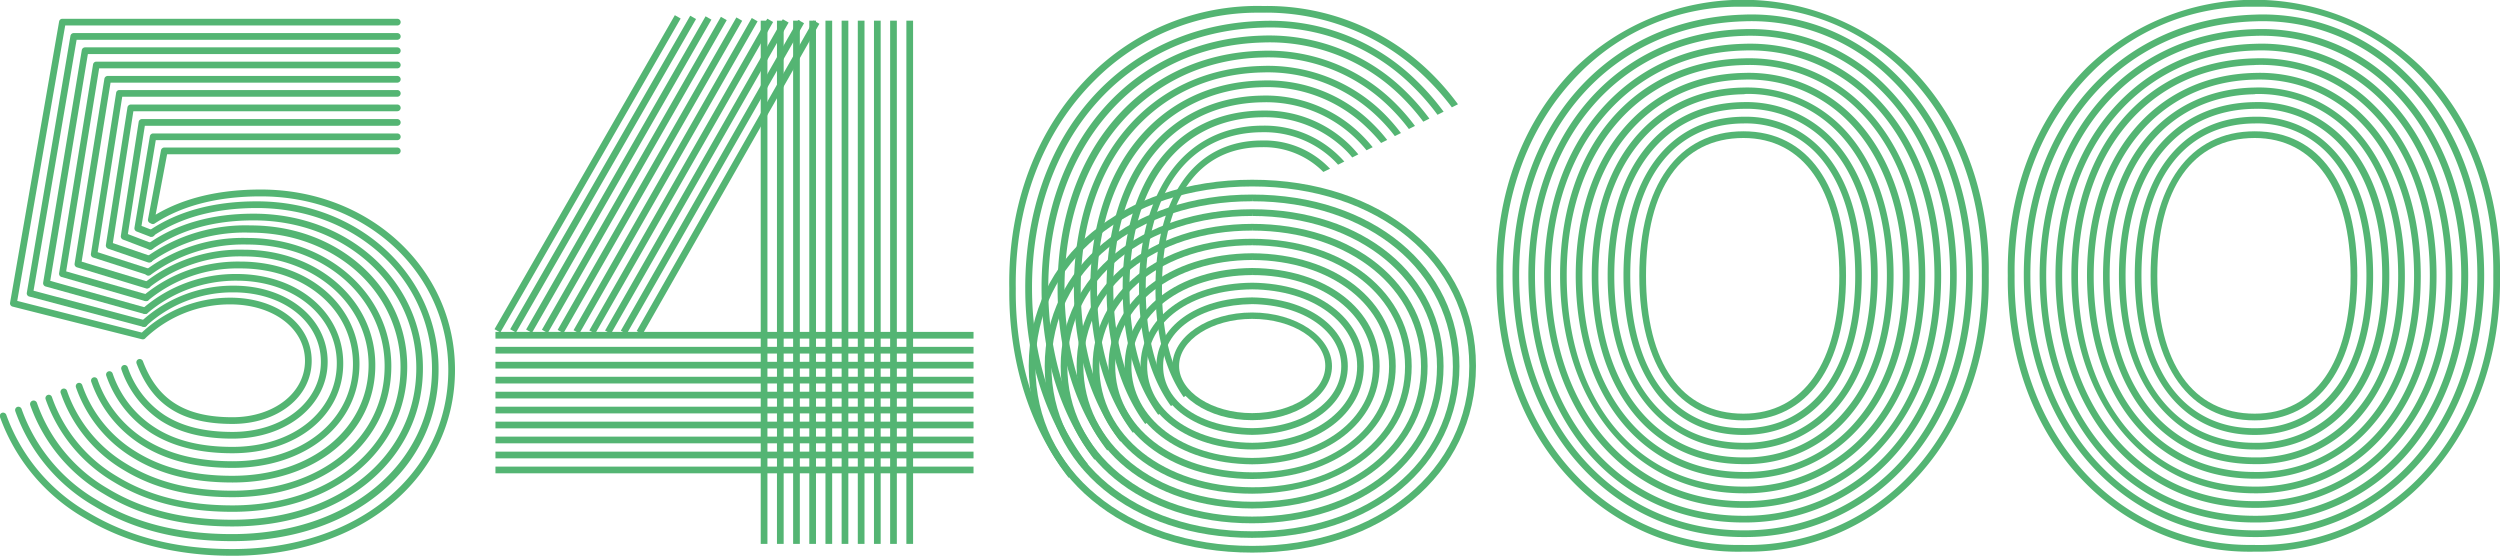 <?xml version="1.0" encoding="UTF-8"?> <svg xmlns="http://www.w3.org/2000/svg" viewBox="0 0 372.64 82.84"><defs><style>.cls-1{fill:#54b573;}</style></defs><g id="dati"><g id="Tracciato_820" data-name="Tracciato 820"><path class="cls-1" d="M21.45,48.71h-.13l-17-4.52A.49.49,0,0,1,4,43.62L10.5,5.34a.5.5,0,0,1,.5-.41H59.22a.5.5,0,0,1,0,1H11.42L5,43.33l16.55,4.4a.5.5,0,0,1-.13,1Z"></path></g><g id="Tracciato_821" data-name="Tracciato 821"><path class="cls-1" d="M21.62,46.79h-.14L6.79,42.7a.51.51,0,0,1-.36-.56L12.19,7.48a.5.5,0,0,1,.49-.42H59.22a.5.5,0,0,1,.5.5.5.5,0,0,1-.5.5H13.1L7.49,41.86l14.26,4a.52.52,0,0,1,.35.62A.5.5,0,0,1,21.62,46.79Z"></path></g><g id="Tracciato_822" data-name="Tracciato 822"><path class="cls-1" d="M21.78,44.88l-.14,0L9.16,41.28a.5.5,0,0,1-.35-.56L13.87,9.61a.49.49,0,0,1,.49-.42H59.22a.5.5,0,0,1,.5.5.5.5,0,0,1-.5.5H14.78L9.86,40.45,21.92,43.9a.49.49,0,0,1,.34.61A.5.5,0,0,1,21.78,44.88Z"></path></g><g id="Tracciato_823" data-name="Tracciato 823"><path class="cls-1" d="M21.94,43l-.14,0L11.47,39.85a.5.5,0,0,1-.35-.56l4.44-27.55a.51.51,0,0,1,.5-.42H59.22a.5.5,0,0,1,.5.5.5.5,0,0,1-.5.5H16.48L12.17,39l9.92,3a.5.5,0,0,1,.33.62A.49.49,0,0,1,21.94,43Z"></path></g><g id="Tracciato_824" data-name="Tracciato 824"><path class="cls-1" d="M22.11,41A.39.39,0,0,1,22,41l-8.11-2.61a.5.5,0,0,1-.34-.55l3.76-24a.48.48,0,0,1,.49-.42H59.22a.5.5,0,0,1,.5.5.5.5,0,0,1-.5.5h-41L14.56,37.59l7.7,2.48a.5.5,0,0,1,.33.63A.5.5,0,0,1,22.11,41Z"></path></g><g id="Tracciato_825" data-name="Tracciato 825"><path class="cls-1" d="M22.27,39.13l-.16,0-6-2.06a.52.52,0,0,1-.33-.55L19,16a.51.51,0,0,1,.5-.42H59.22a.5.5,0,0,1,0,1H19.88L16.82,36.23l5.62,1.93a.5.5,0,0,1,.31.63A.5.5,0,0,1,22.27,39.13Z"></path></g><g id="Tracciato_826" data-name="Tracciato 826"><path class="cls-1" d="M22.44,37.21a.57.57,0,0,1-.18,0l-3.93-1.5a.51.51,0,0,1-.32-.54l2.66-17a.49.49,0,0,1,.49-.42H59.22a.5.5,0,0,1,.5.5.5.5,0,0,1-.5.5H21.59L19.06,34.89l3.56,1.36a.49.49,0,0,1,.29.64A.51.51,0,0,1,22.44,37.21Z"></path></g><g id="Tracciato_827" data-name="Tracciato 827"><path class="cls-1" d="M22.61,35.3a.41.41,0,0,1-.19,0l-2.07-.8a.51.51,0,0,1-.31-.55l2.3-13.64a.5.5,0,0,1,.49-.42H59.22a.5.5,0,0,1,.5.5.5.5,0,0,1-.5.5h-36L21.09,33.67l1.7.66a.51.51,0,0,1,.28.65A.5.5,0,0,1,22.61,35.3Z"></path></g><g id="Raggruppa_337" data-name="Raggruppa 337"><g id="Tracciato_838" data-name="Tracciato 838"><path class="cls-1" d="M34.65,65.38c-4.39,0-7.89-.88-10.68-2.67a15,15,0,0,1-5.88-7.65.5.5,0,0,1,.32-.63.5.5,0,0,1,.63.31,13.93,13.93,0,0,0,5.48,7.13c2.62,1.68,5.93,2.51,10.13,2.51,7.51,0,13.18-4.49,13.18-10.45s-5.6-10.35-13-10.35h-.13a19,19,0,0,0-12.89,5,.5.5,0,0,1-.68-.74,20.19,20.19,0,0,1,13.71-5.26c8,0,14,4.88,14,11.35S42.73,65.38,34.65,65.38Z"></path></g><g id="Tracciato_839" data-name="Tracciato 839"><path class="cls-1" d="M34.65,67.56c-4.92,0-8.88-1-12.09-3A16.62,16.62,0,0,1,15.84,56a.5.5,0,0,1,.31-.64.51.51,0,0,1,.64.31,15.48,15.48,0,0,0,6.31,8.06c3,1.94,6.82,2.88,11.55,2.88,9,0,15.55-5.25,15.55-12.47,0-7-6.39-12.3-14.88-12.3a20.33,20.33,0,0,0-13.38,4.88.5.5,0,0,1-.65-.75,21.14,21.14,0,0,1,14-5.13c9.05,0,15.87,5.72,15.87,13.3C51.2,61.89,44.24,67.56,34.65,67.56Z"></path></g><g id="Tracciato_840" data-name="Tracciato 840"><path class="cls-1" d="M34.65,69.74c-5.44,0-9.86-1.11-13.5-3.39a18.14,18.14,0,0,1-7.57-9.51.5.5,0,0,1,.94-.32,17.21,17.21,0,0,0,7.16,9c3.48,2.17,7.72,3.23,13,3.23,10.39,0,17.93-6.1,17.93-14.5,0-8.11-7.2-14.24-16.75-14.24A20.93,20.93,0,0,0,22.1,44.77a.5.5,0,1,1-.64-.78,22.08,22.08,0,0,1,14.38-5C46,39,53.58,45.55,53.58,54.24,53.58,63.22,45.62,69.74,34.65,69.74Z"></path></g><g id="Tracciato_841" data-name="Tracciato 841"><path class="cls-1" d="M34.65,71.92c-6,0-10.84-1.22-14.91-3.74a19.81,19.81,0,0,1-8.42-10.45.51.51,0,0,1,.31-.64.5.5,0,0,1,.63.31,18.83,18.83,0,0,0,8,9.92c3.91,2.43,8.61,3.6,14.38,3.6,11.76,0,20.3-7,20.3-16.53,0-9.07-8.18-16.17-18.61-16.17a22,22,0,0,0-14.09,4.64.51.51,0,0,1-.7-.09.5.5,0,0,1,.09-.7,22.93,22.93,0,0,1,14.71-4.85c11,0,19.6,7.54,19.6,17.17C56,64.55,47,71.92,34.65,71.92Z"></path></g><g id="Tracciato_842" data-name="Tracciato 842"><path class="cls-1" d="M34.65,74.11c-6.48,0-11.82-1.35-16.32-4.11A21.48,21.48,0,0,1,9.06,58.62a.5.5,0,1,1,.94-.33,20.52,20.52,0,0,0,8.85,10.85c4.34,2.67,9.51,4,15.8,4,13.14,0,22.68-7.81,22.68-18.57,0-10.16-9-18.12-20.48-18.12A23.29,23.29,0,0,0,22.41,41a.51.51,0,0,1-.7-.11.5.5,0,0,1,.1-.7,24.18,24.18,0,0,1,15.05-4.72c12,0,21.47,8.4,21.47,19.12C58.33,65.88,48.37,74.11,34.65,74.11Z"></path></g><g id="Tracciato_843" data-name="Tracciato 843"><path class="cls-1" d="M34.65,76.29c-7,0-12.81-1.46-17.73-4.47A23.23,23.23,0,0,1,6.8,59.51a.51.51,0,0,1,.31-.64.49.49,0,0,1,.63.31A22.25,22.25,0,0,0,17.43,71c4.78,2.92,10.4,4.33,17.22,4.33,14.51,0,25.05-8.66,25.05-20.59,0-11.25-9.82-20.06-22.35-20.06A24.43,24.43,0,0,0,22.56,39a.5.5,0,0,1-.57-.82,25.47,25.47,0,0,1,15.38-4.58c13.07,0,23.33,9.25,23.33,21.06C60.7,67.21,49.74,76.29,34.65,76.29Z"></path></g><g id="Tracciato_844" data-name="Tracciato 844"><path class="cls-1" d="M34.65,78.47c-7.52,0-13.78-1.58-19.14-4.83a24.94,24.94,0,0,1-11-13.24.5.5,0,0,1,1-.34A23.84,23.84,0,0,0,16,72.78c5.2,3.16,11.29,4.69,18.63,4.69,15.89,0,27.42-9.51,27.42-22.62,0-12.34-10.63-22-24.21-22H37.8c-6,0-11,1.44-15.07,4.27A.5.5,0,0,1,22,37a.51.51,0,0,1,.12-.7c4.21-2.95,9.47-4.45,15.65-4.45h.06c14.14,0,25.21,10.1,25.21,23C63.07,68.54,51.12,78.47,34.65,78.47Z"></path></g><g id="Tracciato_845" data-name="Tracciato 845"><path class="cls-1" d="M34.65,80.66c-8,0-14.77-1.7-20.55-5.19A26.56,26.56,0,0,1,2.28,61.29a.51.51,0,0,1,.3-.64.51.51,0,0,1,.64.31A25.59,25.59,0,0,0,14.6,74.61c5.64,3.4,12.19,5,20,5,17.26,0,29.79-10.37,29.79-24.65,0-13.43-11.45-23.95-26.08-23.95h0c-6.18,0-11.38,1.4-15.46,4.15a.49.49,0,0,1-.69-.13.5.5,0,0,1,.13-.7c4.25-2.87,9.64-4.32,16-4.32h0c15.19,0,27.08,11,27.08,25C65.44,69.87,52.49,80.66,34.65,80.66Z"></path></g></g><g id="Tracciato_846" data-name="Tracciato 846"><path class="cls-1" d="M34.65,63.19c-7.53,0-11.94-2.78-14.29-9a.5.5,0,0,1,.29-.65.52.52,0,0,1,.65.29c2.18,5.78,6.3,8.36,13.35,8.36,6.16,0,10.81-3.61,10.81-8.41s-4.69-8.41-11.16-8.41a18.26,18.26,0,0,0-12.59,5,.53.53,0,0,1-.55.2L1.87,45.7a.5.5,0,0,1-.37-.57L8.81,3.21A.49.49,0,0,1,9.3,2.8H59.22a.5.5,0,0,1,.5.5.5.5,0,0,1-.5.5H9.72L2.57,44.85l18.57,4.72a19.26,19.26,0,0,1,13.16-5.2c7.05,0,12.16,4,12.16,9.41S41.38,63.19,34.65,63.19Z"></path></g><g id="Tracciato_847" data-name="Tracciato 847"><path class="cls-1" d="M34.65,82.84c-8.36,0-15.74-1.87-21.95-5.56A28.51,28.51,0,0,1,0,62.17a.5.5,0,0,1,.3-.64.51.51,0,0,1,.64.31A27.54,27.54,0,0,0,13.2,76.42c6.15,3.65,13.16,5.42,21.45,5.42,18.64,0,32.17-11.22,32.17-26.69,0-14.51-12.28-25.88-27.94-25.88-6.34,0-11.64,1.34-15.76,4a.51.51,0,0,1-.59.06l-.2-.1a.5.5,0,0,1-.27-.54L24,22.39a.51.51,0,0,1,.5-.4H59.22a.5.5,0,0,1,.5.5.5.5,0,0,1-.5.5H24.91L23.2,32c4.19-2.49,9.45-3.75,15.68-3.75,16.22,0,28.94,11.81,28.94,26.88C67.82,71.19,53.87,82.84,34.65,82.84Z"></path></g><g id="Raggruppa_444" data-name="Raggruppa 444"><g id="Raggruppa_441" data-name="Raggruppa 441"><g id="Linea_190" data-name="Linea 190"><rect class="cls-1" x="113.39" y="3.08" width="1" height="77.99"></rect></g><g id="Linea_191" data-name="Linea 191"><rect class="cls-1" x="115.81" y="3.08" width="1" height="77.99"></rect></g><g id="Linea_192" data-name="Linea 192"><rect class="cls-1" x="118.22" y="3.08" width="1" height="77.99"></rect></g><g id="Linea_193" data-name="Linea 193"><rect class="cls-1" x="120.63" y="3.08" width="1" height="77.99"></rect></g><g id="Linea_194" data-name="Linea 194"><rect class="cls-1" x="123.04" y="3.08" width="1" height="77.99"></rect></g><g id="Linea_195" data-name="Linea 195"><rect class="cls-1" x="125.45" y="3.08" width="1" height="77.99"></rect></g><g id="Linea_196" data-name="Linea 196"><rect class="cls-1" x="127.86" y="3.08" width="1" height="77.99"></rect></g><g id="Linea_197" data-name="Linea 197"><rect class="cls-1" x="130.27" y="3.08" width="1" height="77.99"></rect></g><g id="Linea_198" data-name="Linea 198"><rect class="cls-1" x="132.68" y="3.08" width="1" height="77.99"></rect></g><g id="Linea_199" data-name="Linea 199"><rect class="cls-1" x="135.1" y="3.08" width="1" height="77.99"></rect></g></g><g id="Raggruppa_442" data-name="Raggruppa 442"><g id="Linea_200" data-name="Linea 200"><rect class="cls-1" x="73.85" y="49.47" width="71.26" height="1"></rect></g><g id="Linea_201" data-name="Linea 201"><rect class="cls-1" x="73.85" y="51.7" width="71.26" height="1"></rect></g><g id="Linea_202" data-name="Linea 202"><rect class="cls-1" x="73.85" y="53.93" width="71.26" height="1"></rect></g><g id="Linea_203" data-name="Linea 203"><rect class="cls-1" x="73.85" y="56.16" width="71.26" height="1"></rect></g><g id="Linea_204" data-name="Linea 204"><rect class="cls-1" x="73.85" y="58.39" width="71.26" height="1"></rect></g><g id="Linea_205" data-name="Linea 205"><rect class="cls-1" x="73.85" y="60.62" width="71.26" height="1"></rect></g><g id="Linea_206" data-name="Linea 206"><rect class="cls-1" x="73.85" y="62.85" width="71.26" height="1"></rect></g><g id="Linea_207" data-name="Linea 207"><rect class="cls-1" x="73.85" y="65.08" width="71.26" height="1"></rect></g><g id="Linea_208" data-name="Linea 208"><rect class="cls-1" x="73.85" y="67.32" width="71.26" height="1"></rect></g><g id="Linea_209" data-name="Linea 209"><rect class="cls-1" x="73.85" y="69.55" width="71.26" height="1"></rect></g></g><g id="Raggruppa_443" data-name="Raggruppa 443"><g id="Linea_210" data-name="Linea 210"><rect class="cls-1" x="60.59" y="25.41" width="53.97" height="1" transform="translate(21.5 88.95) rotate(-60.13)"></rect></g><g id="Linea_211" data-name="Linea 211"><rect class="cls-1" x="62.96" y="25.46" width="53.89" height="1" transform="translate(22.61 90.99) rotate(-60.13)"></rect></g><g id="Linea_212" data-name="Linea 212"><polygon class="cls-1" points="79.29 49.62 78.42 49.12 105.17 2.43 106.04 2.93 79.29 49.62"></polygon></g><g id="Linea_213" data-name="Linea 213"><rect class="cls-1" x="67.69" y="25.58" width="53.74" height="1" transform="translate(24.96 95.21) rotate(-60.23)"></rect></g><g id="Linea_214" data-name="Linea 214"><rect class="cls-1" x="70.05" y="25.64" width="53.66" height="1" transform="translate(26.08 97.25) rotate(-60.23)"></rect></g><g id="Linea_215" data-name="Linea 215"><rect class="cls-1" x="72.42" y="25.7" width="53.58" height="1" transform="translate(27.27 99.37) rotate(-60.28)"></rect></g><g id="Linea_216" data-name="Linea 216"><rect class="cls-1" x="74.78" y="25.76" width="53.5" height="1" transform="translate(28.4 101.42) rotate(-60.28)"></rect></g><g id="Linea_217" data-name="Linea 217"><rect class="cls-1" x="77.15" y="25.82" width="53.43" height="1" transform="translate(29.52 103.47) rotate(-60.28)"></rect></g><g id="Linea_218" data-name="Linea 218"><rect class="cls-1" x="79.51" y="25.88" width="53.35" height="1" transform="translate(30.64 105.52) rotate(-60.28)"></rect></g><g id="Linea_219" data-name="Linea 219"><rect class="cls-1" x="81.88" y="25.94" width="53.27" height="1" transform="translate(31.83 107.64) rotate(-60.33)"></rect></g></g></g><g id="Raggruppa_237" data-name="Raggruppa 237"><g id="Tracciato_412" data-name="Tracciato 412"><path class="cls-1" d="M260.45,82.23h-.59a34.28,34.28,0,0,1-25-10c-7.73-7.67-11.92-18.73-11.8-31.13-.17-12.24,4-23.25,11.75-31A35.91,35.91,0,0,1,284.71,10c7.73,7.73,11.9,18.77,11.72,31.1.18,12.34-4,23.39-11.7,31.09A34,34,0,0,1,260.45,82.23Zm-.59-1A33.23,33.23,0,0,0,284,71.51c7.52-7.51,11.57-18.3,11.4-30.39.17-12.07-3.89-22.86-11.43-30.39A33.07,33.07,0,0,0,260.45,1h-1.16a33.41,33.41,0,0,0-23.76,9.83c-7.55,7.55-11.62,18.3-11.45,30.28-.11,12.14,4,22.94,11.5,30.42a33.34,33.34,0,0,0,23.7,9.7Z"></path></g><g id="Tracciato_413" data-name="Tracciato 413"><path class="cls-1" d="M259.87,80.05h0c-19.89,0-34.37-16.38-34.42-38.94,0-22.28,14.09-38.29,34.4-38.93h0a30.39,30.39,0,0,1,22.57,8.73c7.51,7.28,11.65,18,11.65,30.2,0,11-3.46,20.93-9.75,28A32.22,32.22,0,0,1,259.87,80.05Zm0-76.87c-19.73.62-33.48,16.22-33.43,37.93.05,22,14.1,37.94,33.42,37.94h0a31.26,31.26,0,0,0,23.71-10.58c6.12-6.91,9.49-16.62,9.49-27.36,0-11.92-4-22.4-11.34-29.48a29.4,29.4,0,0,0-21.85-8.45Z"></path></g><g id="Tracciato_414" data-name="Tracciato 414"><path class="cls-1" d="M259.87,77.88h0c-18.83,0-32-15.12-32.06-36.76,0-21.09,13.13-36.21,32-36.77h0a28.36,28.36,0,0,1,20.95,8.11c7,6.83,10.9,17,10.9,28.65,0,10.45-3.22,19.87-9.05,26.53A29.86,29.86,0,0,1,259.87,77.88Zm0-72.53c-18.34.54-31.11,15.25-31.07,35.76,0,21.06,12.81,35.77,31.06,35.77h0a28.85,28.85,0,0,0,22-9.9c5.68-6.48,8.81-15.66,8.81-25.87,0-11.37-3.76-21.29-10.6-27.93a27.31,27.31,0,0,0-20.22-7.83Z"></path></g><g id="Tracciato_415" data-name="Tracciato 415"><path class="cls-1" d="M259.87,75.7h0c-17.45,0-29.66-14.22-29.7-34.59,0-19.88,12.17-34.1,29.69-34.58h0A26.1,26.1,0,0,1,279.18,14c6.55,6.38,10.16,16,10.16,27.09,0,10.06-2.89,18.71-8.37,25A27.45,27.45,0,0,1,259.87,75.7Zm0-68.17C242.94,8,231.14,21.8,231.17,41.11c0,19.78,11.84,33.59,28.7,33.59h0a26.48,26.48,0,0,0,20.35-9.21c5.31-6.14,8.12-14.57,8.12-24.38,0-10.82-3.5-20.18-9.86-26.37a25.13,25.13,0,0,0-18.6-7.21Z"></path></g><g id="Tracciato_416" data-name="Tracciato 416"><path class="cls-1" d="M259.87,73.53h0c-16.06,0-27.3-13.33-27.33-32.42s10.94-32,27.32-32.41h0a24,24,0,0,1,17.71,6.89c6.06,5.92,9.4,15,9.4,25.52,0,9.51-2.65,17.65-7.67,23.55A25.09,25.09,0,0,1,259.87,73.53Zm0-63.83c-15.79.39-26.37,13-26.34,31.41,0,18.79,10.61,31.42,26.33,31.42h0A24.13,24.13,0,0,0,278.54,64C283.4,58.3,286,50.38,286,41.11c0-10.27-3.23-19.08-9.1-24.81a23,23,0,0,0-17-6.6Z"></path></g><g id="Tracciato_417" data-name="Tracciato 417"><path class="cls-1" d="M259.87,71.35h0c-14.91,0-24.94-12.15-25-30.24,0-17.76,10-29.91,25-30.24h0A21.81,21.81,0,0,1,276,17.15c5.58,5.46,8.65,14,8.65,24,0,9-2.41,16.6-7,22A22.76,22.76,0,0,1,259.87,71.35Zm0-59.48c-14.37.31-24,12.06-24,29.24,0,17.49,9.66,29.24,24,29.24h0a21.48,21.48,0,0,0,17-7.83c4.42-5.27,6.75-12.68,6.75-21.41,0-9.71-3-18-8.35-23.24a20.83,20.83,0,0,0-15.38-6Z"></path></g><g id="Tracciato_418" data-name="Tracciato 418"><path class="cls-1" d="M259.87,69.18h0c-13.71,0-22.59-11-22.61-28.07,0-16.8,8.85-27.82,22.6-28.06h0a19.87,19.87,0,0,1,14.49,5.66c5.09,5,7.9,13,7.9,22.4,0,8.43-2.18,15.53-6.29,20.56A20.14,20.14,0,0,1,259.87,69.18Zm0-55.13c-13.15.23-21.63,10.86-21.62,27.06,0,16.44,8.5,27.07,21.61,27.07h0A19.17,19.17,0,0,0,275.19,61c4-4.84,6.06-11.73,6.06-19.92,0-9.16-2.7-16.87-7.61-21.68A18.65,18.65,0,0,0,260.27,14Z"></path></g><g id="Tracciato_419" data-name="Tracciato 419"><path class="cls-1" d="M259.87,67h0c-12.28,0-20.23-10.16-20.24-25.89s7.74-25.72,20.23-25.89h0a17.76,17.76,0,0,1,12.88,5.06c4.68,4.61,7.14,11.82,7.14,20.83,0,7.89-1.93,14.48-5.59,19.06A17.83,17.83,0,0,1,259.87,67Zm0-50.78c-11.89.16-19.26,9.7-19.25,24.89C240.64,56.47,248,66,259.87,66h0a16.88,16.88,0,0,0,13.64-6.45c3.52-4.41,5.37-10.78,5.37-18.44,0-8.74-2.36-15.7-6.84-20.12a16.75,16.75,0,0,0-12.16-4.77Z"></path></g><g id="Tracciato_420" data-name="Tracciato 420"><path class="cls-1" d="M259.87,64.83c-11,0-17.87-9.09-17.88-23.72s6.84-23.63,17.88-23.71H260a15.4,15.4,0,0,1,11.13,4.46c4.18,4.14,6.38,10.8,6.38,19.26C277.52,55.74,270.76,64.83,259.87,64.83Zm0-46.43C249.3,18.47,243,27,243,41.11s6.32,22.72,16.88,22.72c10.27,0,16.65-8.7,16.65-22.72,0-8.19-2.1-14.6-6.08-18.55a14.54,14.54,0,0,0-10.57-4.16Z"></path></g><g id="Tracciato_421" data-name="Tracciato 421"><path class="cls-1" d="M259.87,62.66c-9.72,0-15.52-8.06-15.52-21.55s5.8-21.54,15.52-21.54c9.57,0,15.29,8.05,15.29,21.54S269.44,62.66,259.87,62.66Zm0-42.09c-9.23,0-14.52,7.49-14.52,20.54s5.29,20.55,14.52,20.55c8.94,0,14.29-7.68,14.29-20.55S268.81,20.57,259.87,20.57Z"></path></g></g><g id="Raggruppa_238" data-name="Raggruppa 238"><g id="Tracciato_422" data-name="Tracciato 422"><path class="cls-1" d="M336.66,82.23h-.59a34.39,34.39,0,0,1-25-10c-7.73-7.67-11.92-18.73-11.8-31.13-.17-12.24,4-23.25,11.75-31A35.91,35.91,0,0,1,360.92,10c7.73,7.73,11.9,18.77,11.72,31.1.18,12.34-4,23.39-11.7,31.09A34,34,0,0,1,336.66,82.23Zm-.59-1a33.18,33.18,0,0,0,24.17-9.71c7.52-7.51,11.57-18.3,11.4-30.39.17-12.07-3.89-22.86-11.43-30.39A33.07,33.07,0,0,0,336.66,1H335.5a33.41,33.41,0,0,0-23.76,9.83c-7.55,7.55-11.62,18.3-11.45,30.28-.11,12.14,4,22.94,11.5,30.42A33.44,33.44,0,0,0,336.07,81.22Z"></path></g><g id="Tracciato_423" data-name="Tracciato 423"><path class="cls-1" d="M336.08,80.05h0c-19.89,0-34.37-16.38-34.42-38.94-.05-22.28,14.1-38.29,34.41-38.93h0a30.4,30.4,0,0,1,22.56,8.73c7.51,7.28,11.65,18,11.65,30.2,0,11-3.46,20.93-9.74,28A32.24,32.24,0,0,1,336.08,80.05Zm0-76.87c-19.74.62-33.49,16.22-33.44,37.93,0,22,14.1,37.94,33.42,37.94h0a31.26,31.26,0,0,0,23.71-10.58c6.12-6.91,9.49-16.62,9.49-27.36,0-11.92-4-22.4-11.34-29.48A29.41,29.41,0,0,0,336.1,3.18Z"></path></g><g id="Tracciato_424" data-name="Tracciato 424"><path class="cls-1" d="M336.08,77.88h0c-18.83,0-32-15.12-32.06-36.76,0-21.09,13.13-36.21,32-36.77h0A28.34,28.34,0,0,1,357,12.46c7,6.83,10.9,17,10.9,28.65,0,10.45-3.21,19.87-9.05,26.53A29.84,29.84,0,0,1,336.08,77.88Zm0-72.53C317.75,5.89,305,20.6,305,41.11c0,21.06,12.81,35.77,31.06,35.77h0a28.89,28.89,0,0,0,22-9.9c5.67-6.48,8.8-15.66,8.8-25.87,0-11.37-3.76-21.29-10.6-27.93a27.31,27.31,0,0,0-20.22-7.83Z"></path></g><g id="Tracciato_425" data-name="Tracciato 425"><path class="cls-1" d="M336.08,75.7h0c-17.44,0-29.66-14.22-29.7-34.59,0-19.88,12.17-34.1,29.69-34.58h0A26,26,0,0,1,355.39,14c6.55,6.37,10.16,16,10.16,27.08,0,10.06-2.89,18.71-8.36,25A27.49,27.49,0,0,1,336.08,75.7Zm0-68.17C319.16,8,307.35,21.8,307.38,41.11c0,19.78,11.84,33.59,28.7,33.59h0a26.48,26.48,0,0,0,20.35-9.21c5.31-6.14,8.12-14.57,8.12-24.38,0-10.82-3.5-20.18-9.85-26.37a25.17,25.17,0,0,0-18.61-7.21Z"></path></g><g id="Tracciato_426" data-name="Tracciato 426"><path class="cls-1" d="M336.08,73.53h0c-16.06,0-27.3-13.33-27.33-32.42S319.7,9.1,336.07,8.7h0a24,24,0,0,1,17.7,6.88c6.07,5.92,9.41,15,9.41,25.53,0,9.51-2.65,17.65-7.67,23.55A25.09,25.09,0,0,1,336.08,73.53Zm0-63.83c-15.79.39-26.37,13-26.34,31.41,0,18.79,10.61,31.42,26.33,31.42h0A24.13,24.13,0,0,0,354.75,64c4.86-5.71,7.43-13.63,7.43-22.9,0-10.27-3.23-19.08-9.11-24.81a22.89,22.89,0,0,0-17-6.6Z"></path></g><g id="Tracciato_427" data-name="Tracciato 427"><path class="cls-1" d="M336.08,71.35h0c-14.91,0-24.94-12.15-25-30.24,0-17.76,10-29.91,25-30.24h0a21.8,21.8,0,0,1,16.1,6.28c5.58,5.47,8.65,14,8.65,24,0,9-2.41,16.6-7,22A22.74,22.74,0,0,1,336.08,71.35Zm0-59.48c-14.37.31-24,12.06-24,29.24,0,17.49,9.66,29.24,24,29.24h0a21.48,21.48,0,0,0,17-7.83c4.42-5.27,6.75-12.68,6.75-21.41,0-9.71-3-18-8.35-23.24a20.91,20.91,0,0,0-15.38-6Z"></path></g><g id="Tracciato_428" data-name="Tracciato 428"><path class="cls-1" d="M336.08,69.18h0c-13.71,0-22.59-11-22.61-28.07,0-16.8,8.86-27.82,22.6-28.06h0a19.72,19.72,0,0,1,14.48,5.66c5.1,5,7.91,13,7.91,22.4,0,8.43-2.18,15.53-6.29,20.56A20.14,20.14,0,0,1,336.08,69.18Zm0-55.13c-13.15.23-21.63,10.86-21.62,27.06,0,16.44,8.5,27.07,21.61,27.07h0A19.17,19.17,0,0,0,351.4,61c4-4.84,6.06-11.73,6.06-19.92,0-9.16-2.7-16.87-7.61-21.68a18.8,18.8,0,0,0-13.76-5.38Z"></path></g><g id="Tracciato_429" data-name="Tracciato 429"><path class="cls-1" d="M336.08,67h0c-12.29,0-20.23-10.16-20.24-25.89s7.74-25.72,20.23-25.89h0A17.77,17.77,0,0,1,349,20.28c4.67,4.61,7.14,11.82,7.14,20.83,0,7.89-1.93,14.48-5.59,19.06A17.83,17.83,0,0,1,336.08,67Zm0-50.78c-11.89.16-19.26,9.7-19.25,24.89,0,15.36,7.38,24.89,19.24,24.89h0a16.88,16.88,0,0,0,13.64-6.45c3.51-4.41,5.37-10.78,5.37-18.44,0-8.74-2.36-15.7-6.84-20.12a16.7,16.7,0,0,0-12.16-4.77Z"></path></g><g id="Tracciato_430" data-name="Tracciato 430"><path class="cls-1" d="M336.08,64.83c-11,0-17.87-9.09-17.88-23.72S325,17.48,336.08,17.4h.14a15.4,15.4,0,0,1,11.13,4.46c4.18,4.14,6.38,10.8,6.38,19.26C353.73,55.74,347,64.83,336.08,64.83Zm0-46.43c-10.57.07-16.89,8.57-16.88,22.71s6.32,22.72,16.88,22.72c10.27,0,16.65-8.7,16.65-22.72,0-8.19-2.1-14.6-6.08-18.55a14.46,14.46,0,0,0-10.57-4.16Z"></path></g><g id="Tracciato_431" data-name="Tracciato 431"><path class="cls-1" d="M336.08,62.66c-9.72,0-15.52-8.06-15.52-21.55s5.8-21.54,15.52-21.54,15.29,8.05,15.29,21.54S345.65,62.66,336.08,62.66Zm0-42.09c-9.23,0-14.52,7.49-14.52,20.54s5.29,20.55,14.52,20.55c8.95,0,14.29-7.68,14.29-20.55S345,20.57,336.08,20.57Z"></path></g></g><g id="Tracciato_392" data-name="Tracciato 392"><path class="cls-1" d="M173.2,43c0-13.38,5.43-21.06,14.89-21.06a12.5,12.5,0,0,1,9.16,3.69l1-.48a13.45,13.45,0,0,0-10.13-4.21c-10,0-15.89,8.25-15.89,22.06,0,6.9,1.49,12.41,4.21,16.2l.77-.54C174.59,55.06,173.2,49.76,173.2,43Z"></path></g><g id="Tracciato_393" data-name="Tracciato 393"><path class="cls-1" d="M153.83,43c-.05-22.26,14-38.25,34.27-38.88a30,30,0,0,1,22.39,8.66,34.7,34.7,0,0,1,3.78,4.33l.91-.46a36.48,36.48,0,0,0-4-4.59,31.14,31.14,0,0,0-23.12-8.94c-20.8.65-35.29,17.05-35.24,39.88,0,10.59,3.16,19.84,8.5,26.77l.83-.58C156.92,62.42,153.85,53.37,153.83,43Z"></path></g><g id="Tracciato_394" data-name="Tracciato 394"><path class="cls-1" d="M156.25,43c0-21,13.06-36.1,31.85-36.66a27.85,27.85,0,0,1,20.73,8,32.62,32.62,0,0,1,3.32,3.8l.91-.46a33.44,33.44,0,0,0-3.54-4.06,29,29,0,0,0-21.45-8.31C168.7,5.92,155.21,21.4,155.25,43c0,10.21,2.9,19,7.88,25.51l.83-.59C159.09,61.57,156.27,53,156.25,43Z"></path></g><g id="Tracciato_395" data-name="Tracciato 395"><path class="cls-1" d="M158.67,43c0-19.8,12.06-33.95,29.43-34.43A25.64,25.64,0,0,1,207.17,16,28.76,28.76,0,0,1,210,19.23l.91-.46a30.36,30.36,0,0,0-3.07-3.52,26.83,26.83,0,0,0-19.79-7.68c-18,.49-30.45,15.06-30.41,35.43,0,9.68,2.73,18,7.4,24.14l.83-.58C161.33,60.58,158.69,52.46,158.67,43Z"></path></g><g id="Tracciato_396" data-name="Tracciato 396"><path class="cls-1" d="M161.09,43c0-18.86,10.83-31.8,27-32.2a23.53,23.53,0,0,1,17.41,6.77,25,25,0,0,1,2.41,2.72l.91-.46a27.65,27.65,0,0,0-2.62-3,24.55,24.55,0,0,0-18.13-7c-16.77.41-28,13.76-28,33.2,0,9.15,2.55,17,6.92,22.78l.72-.5C163.51,59.71,161.11,52.05,161.09,43Z"></path></g><g id="Tracciato_397" data-name="Tracciato 397"><path class="cls-1" d="M163.52,43c0-17.61,9.85-29.66,24.58-30a21.34,21.34,0,0,1,15.76,6.14,23.83,23.83,0,0,1,2,2.17l.91-.45a24.08,24.08,0,0,0-2.17-2.43A22.27,22.27,0,0,0,188.08,12c-15.32.33-25.59,12.78-25.56,31,0,8.74,2.31,16.13,6.33,21.5l.84-.59C165.77,58.71,163.53,51.52,163.52,43Z"></path></g><g id="Tracciato_398" data-name="Tracciato 398"><path class="cls-1" d="M165.94,43c0-16.61,8.68-27.5,22.16-27.75a19.19,19.19,0,0,1,14.11,5.52,20.9,20.9,0,0,1,1.48,1.63l.92-.46a21.68,21.68,0,0,0-1.7-1.88,20.31,20.31,0,0,0-14.83-5.81C174,14.51,164.92,25.79,164.94,43c0,8.32,2.08,15.24,5.76,20.2l.84-.59C168,57.81,166,51.1,165.94,43Z"></path></g><g id="Tracciato_399" data-name="Tracciato 399"><path class="cls-1" d="M168.36,43c0-15.58,7.55-25.35,19.73-25.52a17.13,17.13,0,0,1,12.47,4.89c.36.35.69.72,1,1.1l.91-.46c-.39-.47-.79-.92-1.22-1.35a18,18,0,0,0-12.91-5.18h-.28c-12.8.17-20.74,10.34-20.72,26.52,0,7.79,1.91,14.24,5.3,18.83l.75-.53C170.16,56.91,168.36,50.66,168.36,43Z"></path></g><g id="Tracciato_400" data-name="Tracciato 400"><path class="cls-1" d="M170.78,43c0-14.5,6.47-23.21,17.31-23.29h.14A14.83,14.83,0,0,1,198.93,24c.18.18.35.37.52.55l.93-.47c-.24-.27-.49-.54-.75-.79a15.8,15.8,0,0,0-11.4-4.56h-.14c-11.3.08-18.32,9.39-18.31,24.29,0,7.35,1.7,13.32,4.76,17.51l.75-.53C172.38,56,170.78,50.22,170.78,43Z"></path></g><path class="cls-1" d="M151.41,43c-.18-12.28,4-23.3,11.73-31A34.25,34.25,0,0,1,187.51,1.89h.59a34,34,0,0,1,24.72,10A37.67,37.67,0,0,1,216.41,16l.91-.46a38.08,38.08,0,0,0-3.79-4.42A34.87,34.87,0,0,0,188.7.89h-.6a35.32,35.32,0,0,0-25.66,10.37c-7.94,7.93-12.22,19.2-12,31.74-.11,10.84,3,20.68,8.85,28.21l.82-.57C154.36,63.28,151.3,53.64,151.41,43Z"></path><g id="Raggruppa_236" data-name="Raggruppa 236"><g id="Tracciato_403" data-name="Tracciato 403"><path class="cls-1" d="M186.66,82.37c-19.32,0-33.32-11.66-33.32-27.71v-.17c0-16,14-27.69,33.29-27.7S220,38.45,220,54.49v.09C220,70.71,206,82.36,186.66,82.37Zm0-54.58c-18.74,0-32.32,11.24-32.32,26.7v.17c0,15.47,13.58,26.7,32.29,26.71S219,70.13,219,54.66v-.17C219,39,205.37,27.8,186.66,27.79Z"></path></g><g id="Tracciato_404" data-name="Tracciato 404"><path class="cls-1" d="M186.63,80.17c-17.91,0-30.91-10.78-30.91-25.59S168.73,29,186.63,29h0c17.92,0,30.92,10.79,30.91,25.6S204.55,80.16,186.63,80.17Zm0-50.69V30c-17.32,0-29.9,10.33-29.91,24.52s12.58,24.65,29.91,24.67,29.93-10.33,29.93-24.52S204,30,186.65,30Z"></path></g><g id="Tracciato_405" data-name="Tracciato 405"><path class="cls-1" d="M186.63,78c-16.53,0-28.53-9.87-28.53-23.4s12-23.37,28.53-23.41h0c16.54,0,28.54,9.88,28.54,23.41S203.18,78,186.63,78Zm0-46.31v.5c-16,0-27.54,9.43-27.54,22.34S170.68,77,186.63,77s27.56-9.42,27.56-22.33-11.58-22.44-27.54-22.48Z"></path></g><g id="Tracciato_406" data-name="Tracciato 406"><path class="cls-1" d="M186.64,75.79c-15.16-.05-26.16-9-26.16-21.21s11-21.17,26.16-21.21h0c15.15,0,26.15,9,26.15,21.21S201.8,75.74,186.64,75.79Zm0-41.92v.5c-14.57,0-25.16,8.51-25.16,20.14s10.58,20.23,25.16,20.28,25.17-8.52,25.17-20.15-10.58-20.23-25.15-20.27Z"></path></g><g id="Tracciato_407" data-name="Tracciato 407"><path class="cls-1" d="M186.64,73.59c-13.78,0-23.78-8-23.78-19s10-19,23.78-19h0c13.78.06,23.78,8.06,23.78,19S200.42,73.54,186.64,73.59Zm0-37.53v.5c-13.19,0-22.78,7.61-22.78,18s9.58,18,22.78,18.07,22.78-7.6,22.79-18-9.58-18-22.78-18.07Z"></path></g><g id="Tracciato_408" data-name="Tracciato 408"><path class="cls-1" d="M186.64,71.4c-12.41-.07-21.41-7.14-21.41-16.82s9-16.76,21.41-16.83h0c12.41.07,21.41,7.15,21.4,16.83S199,71.33,186.64,71.4Zm0-33.15v.5c-11.81.07-20.39,6.7-20.41,15.78s8.59,15.81,20.41,15.87,20.4-6.7,20.41-15.77-8.57-15.81-20.4-15.88Z"></path></g><g id="Tracciato_409" data-name="Tracciato 409"><path class="cls-1" d="M186.64,69.21c-11-.09-19-6.24-19-14.63s8-14.55,19-14.63h0c11,.08,19,6.23,19,14.63S197.66,69.13,186.64,69.21Zm0-28.76V41c-10.43.07-18,5.79-18,13.58s7.59,13.6,18,13.68c10.44-.08,18-5.79,18-13.59S197.09,41,186.65,41Z"></path></g><g id="Tracciato_410" data-name="Tracciato 410"><path class="cls-1" d="M186.65,67C177,66.92,170,61.69,170,54.58s6.86-12.35,16.65-12.44h0c9.65.1,16.64,5.33,16.64,12.44S196.28,66.92,186.65,67Zm0-24.37v.5c-9.21.09-15.64,4.78-15.66,11.4S177.58,65.93,186.65,66c9-.08,15.63-4.88,15.64-11.4s-6.58-11.38-15.64-11.47Z"></path></g><g id="Tracciato_411" data-name="Tracciato 411"><path class="cls-1" d="M186.65,64.82c-8.28-.11-14.28-4.42-14.28-10.24s5.88-10.14,14.26-10.25h0c8.27.12,14.27,4.42,14.27,10.25S194.9,64.71,186.65,64.82Zm0-19.49c-7.8.1-13.26,3.89-13.28,9.22s5.58,9.17,13.28,9.27c7.67-.1,13.25-4,13.27-9.21S194.33,45.44,186.65,45.33Z"></path></g><g id="Ellisse_16" data-name="Ellisse 16"><path class="cls-1" d="M186.64,62.63c-6.55,0-11.89-3.61-11.89-8.05s5.34-8,11.89-8,11.9,3.61,11.9,8S193.2,62.63,186.64,62.63Zm0-15.1c-6,0-10.89,3.16-10.89,7s4.89,7.05,10.89,7.05,10.9-3.17,10.9-7.05S192.65,47.53,186.64,47.53Z"></path></g></g></g></svg> 